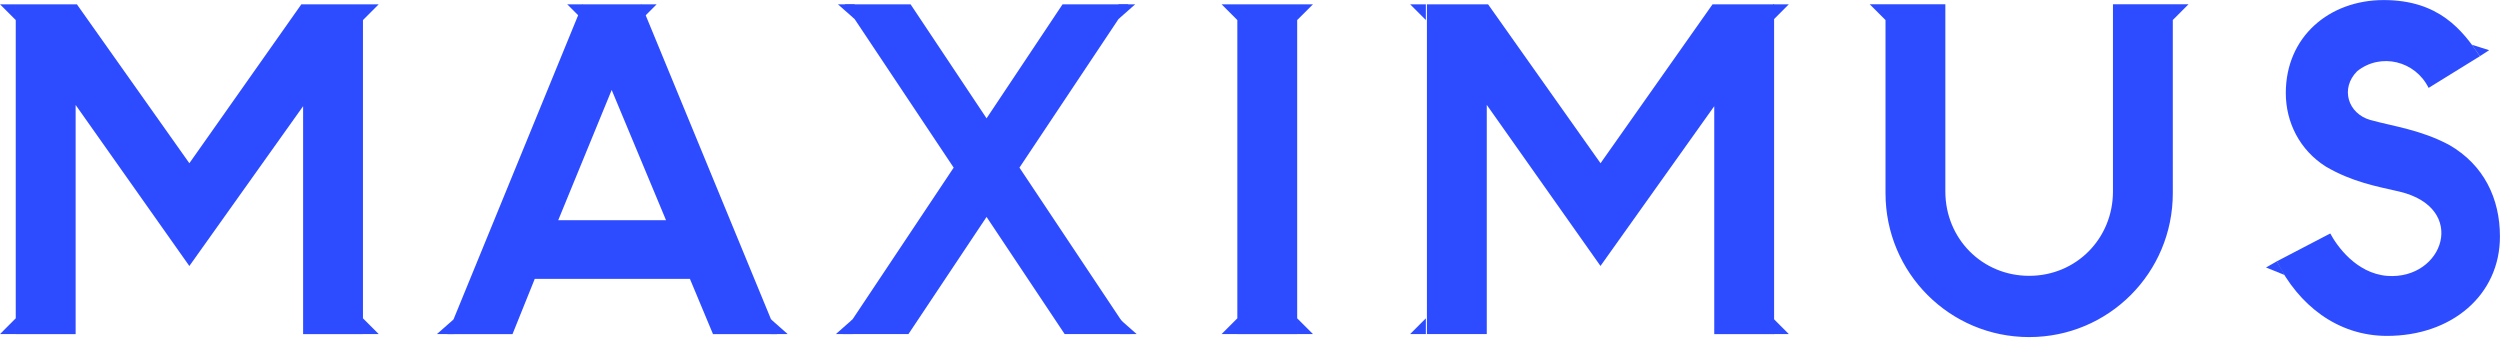 <svg xmlns="http://www.w3.org/2000/svg" width="300" height="41" fill="none"><g fill="#2E4CFF" clip-path="url(#a)"><path d="M36.373 12.744 22.722 31.921 9.077 12.596v27.5H1.89V.517h7.336l13.497 19.07L36.162.516h7.393v39.58h-7.182V12.745ZM1.889 2.408V.516H0l1.889 1.892ZM43.555 2.408V.516h1.89l-1.89 1.892ZM1.889 38.197v1.892H0l1.889-1.892ZM43.555 38.197v1.892h1.89l-1.89-1.892ZM205.709 12.744l-13.651 19.17-13.645-19.325v27.5h-7.182V.517h7.337l13.496 19.07L205.505.516h7.386v39.58h-7.182V12.745ZM171.104 2.408V.516h-1.889l1.889 1.892Z"/><path d="M212.771 2.408V.516h1.889l-1.889 1.892ZM171.104 38.197v1.892h-1.889l1.889-1.892ZM212.771 38.197v1.892h1.889l-1.889-1.892ZM148.481.516h7.181v39.58h-7.181V.517ZM155.663 38.197v1.892h1.895l-1.895-1.892ZM148.481 38.197v1.892h-1.889l1.889-1.892ZM155.663 2.408l-.001-1.892h1.896l-1.895 1.892ZM148.481 2.408V.516h-1.889l1.889 1.892ZM260.737 23.179c0 9.56-7.695 17.27-17.238 17.27s-17.238-7.71-17.238-17.27V.515h7.181v22.46c0 5.655 4.411 10.124 10.057 10.124 5.644 0 10.057-4.47 10.057-10.125V.514h7.181V23.18ZM226.261 2.406V.514h-1.89l1.89 1.892ZM260.737 2.4V.508h1.89l-1.89 1.892ZM279.632 28.016c.769 1.44 3.079 4.78 6.822 5.09 6.772.516 9.796-8.175 1.438-10.124-2.671-.614-5.595-1.13-8.774-2.98-3.179-2.005-4.822-5.344-4.822-8.84 0-6.784 5.237-11.155 11.749-11.155 6.618 0 9.445 3.6 11.545 6.736l-6.16 3.805c-1.593-3.24-5.744-4.264-8.57-2.005-2.052 2.055-1.128 5.09 1.592 5.86 2.82.77 6.054 1.18 9.437 2.98 4.208 2.415 6.104 6.474 6.104 11 0 7.04-5.801 11.925-13.545 11.925-5.956 0-10.622-3.7-13.237-8.945l6.421-3.347Z"/><path d="m296.618 5.366.972 1.37 1.106-.713-2.078-.657ZM271.921 32.097l1.298-.741.937 1.645-2.235-.904ZM135.647 40.09l-13.313-19.974 13.067-19.6h-7.894l-9.119 13.683-9.12-13.683h-7.894l13.067 19.6-13.313 19.974h7.886l9.374-14.058 9.373 14.058h7.886Z"/><path d="M134.393 38.317v1.773h2.008l-2.008-1.773ZM102.312 38.317v1.773h-2.009l2.009-1.773ZM134.217 2.288V.516h2.008l-2.008 1.772ZM102.558 2.288V.516h-2.008l2.008 1.772ZM69.913.516h7.027l16.315 39.58H85.56l-2.77-6.63H64.17l-2.67 6.63h-7.803L69.913.517Zm3.489 10.28L66.988 26.42h12.933l-6.52-15.625Z"/><path d="M76.91 2.408V.516h1.89l-1.89 1.892ZM69.955 2.408V.516h-1.89l1.89 1.892ZM92.515 38.317v1.773h2.008l-2.008-1.773ZM54.443 38.317v1.773h-2.016l2.016-1.773Z"/></g><defs><clipPath id="a"><path fill="#fff" d="M0 0h300v41H0z"/></clipPath></defs></svg>